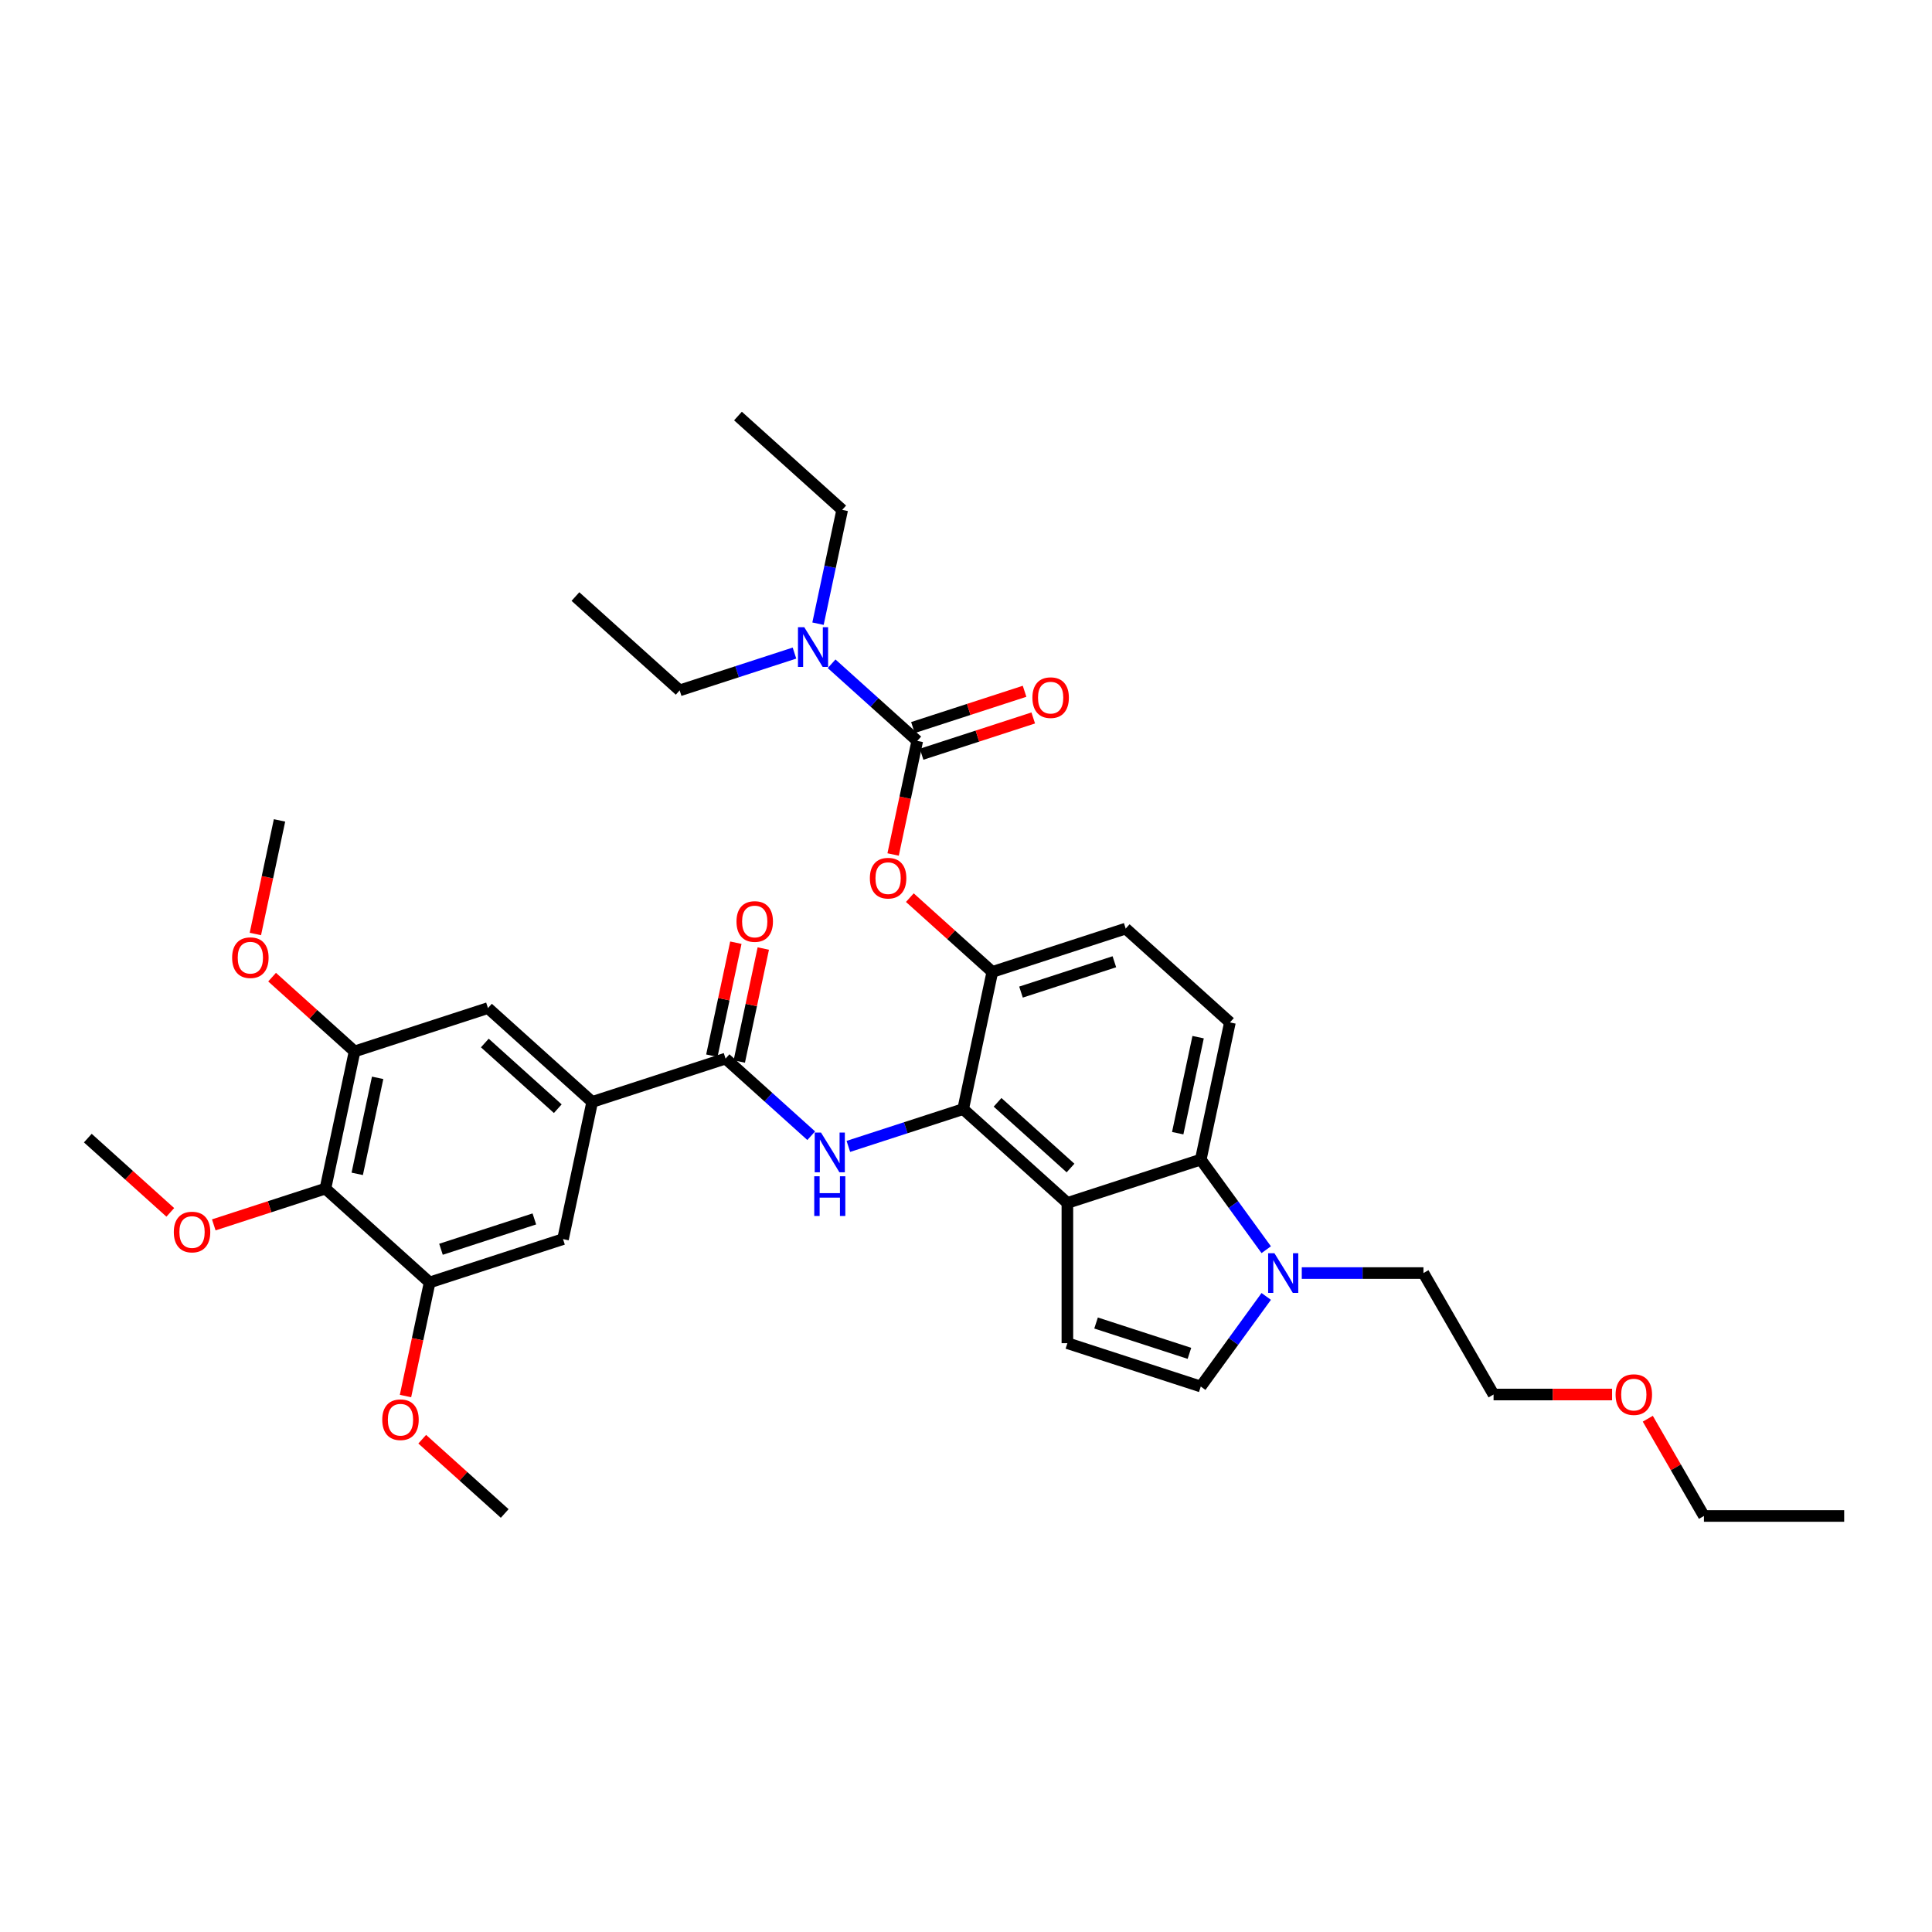 <?xml version='1.0' encoding='iso-8859-1'?>
<svg version='1.1' baseProfile='full'
              xmlns='http://www.w3.org/2000/svg'
                      xmlns:rdkit='http://www.rdkit.org/xml'
                      xmlns:xlink='http://www.w3.org/1999/xlink'
                  xml:space='preserve'
width='1000px' height='1000px' viewBox='0 0 1000 1000'>
<!-- END OF HEADER -->
<rect style='opacity:1.0;fill:#FFFFFF;stroke:none' width='1000' height='1000' x='0' y='0'> </rect>
<path class='bond-0' d='M 419.885,587.844 L 397.717,567.885' style='fill:none;fill-rule:evenodd;stroke:#0000FF;stroke-width:6px;stroke-linecap:butt;stroke-linejoin:miter;stroke-opacity:1' />
<path class='bond-0' d='M 397.717,567.885 L 375.55,547.925' style='fill:none;fill-rule:evenodd;stroke:#000000;stroke-width:6px;stroke-linecap:butt;stroke-linejoin:miter;stroke-opacity:1' />
<path class='bond-1' d='M 439.106,593.375 L 468.82,583.72' style='fill:none;fill-rule:evenodd;stroke:#0000FF;stroke-width:6px;stroke-linecap:butt;stroke-linejoin:miter;stroke-opacity:1' />
<path class='bond-1' d='M 468.82,583.72 L 498.533,574.066' style='fill:none;fill-rule:evenodd;stroke:#000000;stroke-width:6px;stroke-linecap:butt;stroke-linejoin:miter;stroke-opacity:1' />
<path class='bond-2' d='M 382.651,549.434 L 388.865,520.197' style='fill:none;fill-rule:evenodd;stroke:#000000;stroke-width:6px;stroke-linecap:butt;stroke-linejoin:miter;stroke-opacity:1' />
<path class='bond-2' d='M 388.865,520.197 L 395.08,490.959' style='fill:none;fill-rule:evenodd;stroke:#FF0000;stroke-width:6px;stroke-linecap:butt;stroke-linejoin:miter;stroke-opacity:1' />
<path class='bond-2' d='M 368.45,546.416 L 374.665,517.178' style='fill:none;fill-rule:evenodd;stroke:#000000;stroke-width:6px;stroke-linecap:butt;stroke-linejoin:miter;stroke-opacity:1' />
<path class='bond-2' d='M 374.665,517.178 L 380.879,487.941' style='fill:none;fill-rule:evenodd;stroke:#FF0000;stroke-width:6px;stroke-linecap:butt;stroke-linejoin:miter;stroke-opacity:1' />
<path class='bond-3' d='M 375.55,547.925 L 306.513,570.357' style='fill:none;fill-rule:evenodd;stroke:#000000;stroke-width:6px;stroke-linecap:butt;stroke-linejoin:miter;stroke-opacity:1' />
<path class='bond-4' d='M 513.626,503.062 L 582.663,480.63' style='fill:none;fill-rule:evenodd;stroke:#000000;stroke-width:6px;stroke-linecap:butt;stroke-linejoin:miter;stroke-opacity:1' />
<path class='bond-4' d='M 528.468,513.505 L 576.794,497.802' style='fill:none;fill-rule:evenodd;stroke:#000000;stroke-width:6px;stroke-linecap:butt;stroke-linejoin:miter;stroke-opacity:1' />
<path class='bond-5' d='M 513.626,503.062 L 498.533,574.066' style='fill:none;fill-rule:evenodd;stroke:#000000;stroke-width:6px;stroke-linecap:butt;stroke-linejoin:miter;stroke-opacity:1' />
<path class='bond-6' d='M 513.626,503.062 L 492.279,483.841' style='fill:none;fill-rule:evenodd;stroke:#000000;stroke-width:6px;stroke-linecap:butt;stroke-linejoin:miter;stroke-opacity:1' />
<path class='bond-6' d='M 492.279,483.841 L 470.932,464.62' style='fill:none;fill-rule:evenodd;stroke:#FF0000;stroke-width:6px;stroke-linecap:butt;stroke-linejoin:miter;stroke-opacity:1' />
<path class='bond-7' d='M 582.663,480.63 L 636.608,529.203' style='fill:none;fill-rule:evenodd;stroke:#000000;stroke-width:6px;stroke-linecap:butt;stroke-linejoin:miter;stroke-opacity:1' />
<path class='bond-8' d='M 636.608,529.203 L 621.516,600.207' style='fill:none;fill-rule:evenodd;stroke:#000000;stroke-width:6px;stroke-linecap:butt;stroke-linejoin:miter;stroke-opacity:1' />
<path class='bond-8' d='M 620.144,536.835 L 609.579,586.538' style='fill:none;fill-rule:evenodd;stroke:#000000;stroke-width:6px;stroke-linecap:butt;stroke-linejoin:miter;stroke-opacity:1' />
<path class='bond-9' d='M 621.516,600.207 L 552.478,622.638' style='fill:none;fill-rule:evenodd;stroke:#000000;stroke-width:6px;stroke-linecap:butt;stroke-linejoin:miter;stroke-opacity:1' />
<path class='bond-10' d='M 621.516,600.207 L 638.457,623.523' style='fill:none;fill-rule:evenodd;stroke:#000000;stroke-width:6px;stroke-linecap:butt;stroke-linejoin:miter;stroke-opacity:1' />
<path class='bond-10' d='M 638.457,623.523 L 655.397,646.84' style='fill:none;fill-rule:evenodd;stroke:#0000FF;stroke-width:6px;stroke-linecap:butt;stroke-linejoin:miter;stroke-opacity:1' />
<path class='bond-11' d='M 552.478,622.638 L 498.533,574.066' style='fill:none;fill-rule:evenodd;stroke:#000000;stroke-width:6px;stroke-linecap:butt;stroke-linejoin:miter;stroke-opacity:1' />
<path class='bond-11' d='M 554.101,604.564 L 516.339,570.563' style='fill:none;fill-rule:evenodd;stroke:#000000;stroke-width:6px;stroke-linecap:butt;stroke-linejoin:miter;stroke-opacity:1' />
<path class='bond-12' d='M 552.478,622.638 L 552.478,695.229' style='fill:none;fill-rule:evenodd;stroke:#000000;stroke-width:6px;stroke-linecap:butt;stroke-linejoin:miter;stroke-opacity:1' />
<path class='bond-13' d='M 655.397,671.027 L 638.457,694.344' style='fill:none;fill-rule:evenodd;stroke:#0000FF;stroke-width:6px;stroke-linecap:butt;stroke-linejoin:miter;stroke-opacity:1' />
<path class='bond-13' d='M 638.457,694.344 L 621.516,717.661' style='fill:none;fill-rule:evenodd;stroke:#000000;stroke-width:6px;stroke-linecap:butt;stroke-linejoin:miter;stroke-opacity:1' />
<path class='bond-14' d='M 673.795,658.934 L 705.284,658.934' style='fill:none;fill-rule:evenodd;stroke:#0000FF;stroke-width:6px;stroke-linecap:butt;stroke-linejoin:miter;stroke-opacity:1' />
<path class='bond-14' d='M 705.284,658.934 L 736.774,658.934' style='fill:none;fill-rule:evenodd;stroke:#000000;stroke-width:6px;stroke-linecap:butt;stroke-linejoin:miter;stroke-opacity:1' />
<path class='bond-15' d='M 621.516,717.661 L 552.478,695.229' style='fill:none;fill-rule:evenodd;stroke:#000000;stroke-width:6px;stroke-linecap:butt;stroke-linejoin:miter;stroke-opacity:1' />
<path class='bond-15' d='M 615.647,700.488 L 567.32,684.786' style='fill:none;fill-rule:evenodd;stroke:#000000;stroke-width:6px;stroke-linecap:butt;stroke-linejoin:miter;stroke-opacity:1' />
<path class='bond-16' d='M 462.276,442.28 L 468.524,412.882' style='fill:none;fill-rule:evenodd;stroke:#FF0000;stroke-width:6px;stroke-linecap:butt;stroke-linejoin:miter;stroke-opacity:1' />
<path class='bond-16' d='M 468.524,412.882 L 474.773,383.485' style='fill:none;fill-rule:evenodd;stroke:#000000;stroke-width:6px;stroke-linecap:butt;stroke-linejoin:miter;stroke-opacity:1' />
<path class='bond-17' d='M 474.773,383.485 L 452.606,363.526' style='fill:none;fill-rule:evenodd;stroke:#000000;stroke-width:6px;stroke-linecap:butt;stroke-linejoin:miter;stroke-opacity:1' />
<path class='bond-17' d='M 452.606,363.526 L 430.438,343.566' style='fill:none;fill-rule:evenodd;stroke:#0000FF;stroke-width:6px;stroke-linecap:butt;stroke-linejoin:miter;stroke-opacity:1' />
<path class='bond-18' d='M 477.016,390.389 L 505.909,381.001' style='fill:none;fill-rule:evenodd;stroke:#000000;stroke-width:6px;stroke-linecap:butt;stroke-linejoin:miter;stroke-opacity:1' />
<path class='bond-18' d='M 505.909,381.001 L 534.802,371.613' style='fill:none;fill-rule:evenodd;stroke:#FF0000;stroke-width:6px;stroke-linecap:butt;stroke-linejoin:miter;stroke-opacity:1' />
<path class='bond-18' d='M 472.53,376.581 L 501.423,367.193' style='fill:none;fill-rule:evenodd;stroke:#000000;stroke-width:6px;stroke-linecap:butt;stroke-linejoin:miter;stroke-opacity:1' />
<path class='bond-18' d='M 501.423,367.193 L 530.316,357.806' style='fill:none;fill-rule:evenodd;stroke:#FF0000;stroke-width:6px;stroke-linecap:butt;stroke-linejoin:miter;stroke-opacity:1' />
<path class='bond-19' d='M 423.398,322.819 L 429.659,293.364' style='fill:none;fill-rule:evenodd;stroke:#0000FF;stroke-width:6px;stroke-linecap:butt;stroke-linejoin:miter;stroke-opacity:1' />
<path class='bond-19' d='M 429.659,293.364 L 435.92,263.908' style='fill:none;fill-rule:evenodd;stroke:#000000;stroke-width:6px;stroke-linecap:butt;stroke-linejoin:miter;stroke-opacity:1' />
<path class='bond-20' d='M 411.217,338.035 L 381.503,347.69' style='fill:none;fill-rule:evenodd;stroke:#0000FF;stroke-width:6px;stroke-linecap:butt;stroke-linejoin:miter;stroke-opacity:1' />
<path class='bond-20' d='M 381.503,347.69 L 351.79,357.344' style='fill:none;fill-rule:evenodd;stroke:#000000;stroke-width:6px;stroke-linecap:butt;stroke-linejoin:miter;stroke-opacity:1' />
<path class='bond-21' d='M 435.92,263.908 L 381.975,215.336' style='fill:none;fill-rule:evenodd;stroke:#000000;stroke-width:6px;stroke-linecap:butt;stroke-linejoin:miter;stroke-opacity:1' />
<path class='bond-22' d='M 351.79,357.344 L 297.845,308.772' style='fill:none;fill-rule:evenodd;stroke:#000000;stroke-width:6px;stroke-linecap:butt;stroke-linejoin:miter;stroke-opacity:1' />
<path class='bond-23' d='M 736.774,658.934 L 773.069,721.799' style='fill:none;fill-rule:evenodd;stroke:#000000;stroke-width:6px;stroke-linecap:butt;stroke-linejoin:miter;stroke-opacity:1' />
<path class='bond-24' d='M 773.069,721.799 L 803.739,721.799' style='fill:none;fill-rule:evenodd;stroke:#000000;stroke-width:6px;stroke-linecap:butt;stroke-linejoin:miter;stroke-opacity:1' />
<path class='bond-24' d='M 803.739,721.799 L 834.408,721.799' style='fill:none;fill-rule:evenodd;stroke:#FF0000;stroke-width:6px;stroke-linecap:butt;stroke-linejoin:miter;stroke-opacity:1' />
<path class='bond-25' d='M 852.893,734.328 L 867.424,759.496' style='fill:none;fill-rule:evenodd;stroke:#FF0000;stroke-width:6px;stroke-linecap:butt;stroke-linejoin:miter;stroke-opacity:1' />
<path class='bond-25' d='M 867.424,759.496 L 881.955,784.664' style='fill:none;fill-rule:evenodd;stroke:#000000;stroke-width:6px;stroke-linecap:butt;stroke-linejoin:miter;stroke-opacity:1' />
<path class='bond-26' d='M 881.955,784.664 L 954.545,784.664' style='fill:none;fill-rule:evenodd;stroke:#000000;stroke-width:6px;stroke-linecap:butt;stroke-linejoin:miter;stroke-opacity:1' />
<path class='bond-27' d='M 168.437,615.22 L 183.53,544.216' style='fill:none;fill-rule:evenodd;stroke:#000000;stroke-width:6px;stroke-linecap:butt;stroke-linejoin:miter;stroke-opacity:1' />
<path class='bond-27' d='M 184.902,607.588 L 195.467,557.885' style='fill:none;fill-rule:evenodd;stroke:#000000;stroke-width:6px;stroke-linecap:butt;stroke-linejoin:miter;stroke-opacity:1' />
<path class='bond-28' d='M 168.437,615.22 L 222.383,663.793' style='fill:none;fill-rule:evenodd;stroke:#000000;stroke-width:6px;stroke-linecap:butt;stroke-linejoin:miter;stroke-opacity:1' />
<path class='bond-29' d='M 168.437,615.22 L 139.544,624.608' style='fill:none;fill-rule:evenodd;stroke:#000000;stroke-width:6px;stroke-linecap:butt;stroke-linejoin:miter;stroke-opacity:1' />
<path class='bond-29' d='M 139.544,624.608 L 110.651,633.996' style='fill:none;fill-rule:evenodd;stroke:#FF0000;stroke-width:6px;stroke-linecap:butt;stroke-linejoin:miter;stroke-opacity:1' />
<path class='bond-30' d='M 183.53,544.216 L 252.567,521.784' style='fill:none;fill-rule:evenodd;stroke:#000000;stroke-width:6px;stroke-linecap:butt;stroke-linejoin:miter;stroke-opacity:1' />
<path class='bond-31' d='M 183.53,544.216 L 162.183,524.995' style='fill:none;fill-rule:evenodd;stroke:#000000;stroke-width:6px;stroke-linecap:butt;stroke-linejoin:miter;stroke-opacity:1' />
<path class='bond-31' d='M 162.183,524.995 L 140.836,505.774' style='fill:none;fill-rule:evenodd;stroke:#FF0000;stroke-width:6px;stroke-linecap:butt;stroke-linejoin:miter;stroke-opacity:1' />
<path class='bond-32' d='M 222.383,663.793 L 291.42,641.361' style='fill:none;fill-rule:evenodd;stroke:#000000;stroke-width:6px;stroke-linecap:butt;stroke-linejoin:miter;stroke-opacity:1' />
<path class='bond-32' d='M 228.252,646.62 L 276.578,630.918' style='fill:none;fill-rule:evenodd;stroke:#000000;stroke-width:6px;stroke-linecap:butt;stroke-linejoin:miter;stroke-opacity:1' />
<path class='bond-33' d='M 222.383,663.793 L 216.134,693.19' style='fill:none;fill-rule:evenodd;stroke:#000000;stroke-width:6px;stroke-linecap:butt;stroke-linejoin:miter;stroke-opacity:1' />
<path class='bond-33' d='M 216.134,693.19 L 209.885,722.587' style='fill:none;fill-rule:evenodd;stroke:#FF0000;stroke-width:6px;stroke-linecap:butt;stroke-linejoin:miter;stroke-opacity:1' />
<path class='bond-34' d='M 88.148,627.521 L 66.801,608.3' style='fill:none;fill-rule:evenodd;stroke:#FF0000;stroke-width:6px;stroke-linecap:butt;stroke-linejoin:miter;stroke-opacity:1' />
<path class='bond-34' d='M 66.801,608.3 L 45.455,589.079' style='fill:none;fill-rule:evenodd;stroke:#000000;stroke-width:6px;stroke-linecap:butt;stroke-linejoin:miter;stroke-opacity:1' />
<path class='bond-35' d='M 252.567,521.784 L 306.513,570.357' style='fill:none;fill-rule:evenodd;stroke:#000000;stroke-width:6px;stroke-linecap:butt;stroke-linejoin:miter;stroke-opacity:1' />
<path class='bond-35' d='M 250.945,539.859 L 288.706,573.86' style='fill:none;fill-rule:evenodd;stroke:#000000;stroke-width:6px;stroke-linecap:butt;stroke-linejoin:miter;stroke-opacity:1' />
<path class='bond-36' d='M 132.18,483.434 L 138.428,454.037' style='fill:none;fill-rule:evenodd;stroke:#FF0000;stroke-width:6px;stroke-linecap:butt;stroke-linejoin:miter;stroke-opacity:1' />
<path class='bond-36' d='M 138.428,454.037 L 144.677,424.639' style='fill:none;fill-rule:evenodd;stroke:#000000;stroke-width:6px;stroke-linecap:butt;stroke-linejoin:miter;stroke-opacity:1' />
<path class='bond-37' d='M 291.42,641.361 L 306.513,570.357' style='fill:none;fill-rule:evenodd;stroke:#000000;stroke-width:6px;stroke-linecap:butt;stroke-linejoin:miter;stroke-opacity:1' />
<path class='bond-38' d='M 218.542,744.928 L 239.889,764.149' style='fill:none;fill-rule:evenodd;stroke:#FF0000;stroke-width:6px;stroke-linecap:butt;stroke-linejoin:miter;stroke-opacity:1' />
<path class='bond-38' d='M 239.889,764.149 L 261.235,783.369' style='fill:none;fill-rule:evenodd;stroke:#000000;stroke-width:6px;stroke-linecap:butt;stroke-linejoin:miter;stroke-opacity:1' />
<path  class='atom-0' d='M 424.951 586.219
L 431.688 597.107
Q 432.356 598.182, 433.43 600.127
Q 434.504 602.073, 434.562 602.189
L 434.562 586.219
L 437.292 586.219
L 437.292 606.776
L 434.475 606.776
L 427.245 594.872
Q 426.403 593.478, 425.503 591.881
Q 424.632 590.284, 424.371 589.79
L 424.371 606.776
L 421.699 606.776
L 421.699 586.219
L 424.951 586.219
' fill='#0000FF'/>
<path  class='atom-0' d='M 421.452 608.832
L 424.24 608.832
L 424.24 617.572
L 434.751 617.572
L 434.751 608.832
L 437.539 608.832
L 437.539 629.39
L 434.751 629.39
L 434.751 619.895
L 424.24 619.895
L 424.24 629.39
L 421.452 629.39
L 421.452 608.832
' fill='#0000FF'/>
<path  class='atom-2' d='M 381.206 476.979
Q 381.206 472.043, 383.645 469.284
Q 386.084 466.526, 390.643 466.526
Q 395.201 466.526, 397.64 469.284
Q 400.079 472.043, 400.079 476.979
Q 400.079 481.973, 397.611 484.819
Q 395.143 487.635, 390.643 487.635
Q 386.113 487.635, 383.645 484.819
Q 381.206 482.002, 381.206 476.979
M 390.643 485.312
Q 393.779 485.312, 395.463 483.222
Q 397.176 481.102, 397.176 476.979
Q 397.176 472.943, 395.463 470.91
Q 393.779 468.849, 390.643 468.849
Q 387.507 468.849, 385.794 470.881
Q 384.11 472.914, 384.11 476.979
Q 384.11 481.131, 385.794 483.222
Q 387.507 485.312, 390.643 485.312
' fill='#FF0000'/>
<path  class='atom-9' d='M 659.639 648.655
L 666.376 659.543
Q 667.044 660.618, 668.118 662.563
Q 669.192 664.509, 669.25 664.625
L 669.25 648.655
L 671.98 648.655
L 671.98 669.213
L 669.163 669.213
L 661.933 657.308
Q 661.091 655.914, 660.191 654.317
Q 659.32 652.72, 659.059 652.226
L 659.059 669.213
L 656.387 669.213
L 656.387 648.655
L 659.639 648.655
' fill='#0000FF'/>
<path  class='atom-12' d='M 450.244 454.547
Q 450.244 449.611, 452.683 446.853
Q 455.122 444.094, 459.68 444.094
Q 464.239 444.094, 466.678 446.853
Q 469.117 449.611, 469.117 454.547
Q 469.117 459.542, 466.649 462.387
Q 464.181 465.204, 459.68 465.204
Q 455.151 465.204, 452.683 462.387
Q 450.244 459.571, 450.244 454.547
M 459.68 462.881
Q 462.816 462.881, 464.5 460.79
Q 466.213 458.671, 466.213 454.547
Q 466.213 450.511, 464.5 448.479
Q 462.816 446.417, 459.68 446.417
Q 456.544 446.417, 454.831 448.45
Q 453.147 450.482, 453.147 454.547
Q 453.147 458.7, 454.831 460.79
Q 456.544 462.881, 459.68 462.881
' fill='#FF0000'/>
<path  class='atom-14' d='M 416.283 324.634
L 423.02 335.522
Q 423.688 336.597, 424.762 338.542
Q 425.836 340.488, 425.894 340.604
L 425.894 324.634
L 428.624 324.634
L 428.624 345.191
L 425.807 345.191
L 418.577 333.287
Q 417.735 331.893, 416.835 330.296
Q 415.964 328.699, 415.703 328.205
L 415.703 345.191
L 413.031 345.191
L 413.031 324.634
L 416.283 324.634
' fill='#0000FF'/>
<path  class='atom-15' d='M 534.374 361.111
Q 534.374 356.175, 536.813 353.417
Q 539.252 350.658, 543.81 350.658
Q 548.369 350.658, 550.808 353.417
Q 553.247 356.175, 553.247 361.111
Q 553.247 366.106, 550.779 368.951
Q 548.311 371.768, 543.81 371.768
Q 539.281 371.768, 536.813 368.951
Q 534.374 366.135, 534.374 361.111
M 543.81 369.445
Q 546.946 369.445, 548.63 367.354
Q 550.344 365.235, 550.344 361.111
Q 550.344 357.075, 548.63 355.043
Q 546.946 352.981, 543.81 352.981
Q 540.674 352.981, 538.961 355.014
Q 537.277 357.046, 537.277 361.111
Q 537.277 365.264, 538.961 367.354
Q 540.674 369.445, 543.81 369.445
' fill='#FF0000'/>
<path  class='atom-22' d='M 836.223 721.857
Q 836.223 716.921, 838.662 714.162
Q 841.101 711.404, 845.66 711.404
Q 850.218 711.404, 852.657 714.162
Q 855.097 716.921, 855.097 721.857
Q 855.097 726.851, 852.628 729.697
Q 850.16 732.513, 845.66 732.513
Q 841.13 732.513, 838.662 729.697
Q 836.223 726.88, 836.223 721.857
M 845.66 730.19
Q 848.796 730.19, 850.48 728.1
Q 852.193 725.98, 852.193 721.857
Q 852.193 717.821, 850.48 715.788
Q 848.796 713.727, 845.66 713.727
Q 842.524 713.727, 840.811 715.759
Q 839.127 717.792, 839.127 721.857
Q 839.127 726.009, 840.811 728.1
Q 842.524 730.19, 845.66 730.19
' fill='#FF0000'/>
<path  class='atom-28' d='M 89.963 637.71
Q 89.963 632.774, 92.402 630.015
Q 94.841 627.257, 99.4 627.257
Q 103.958 627.257, 106.397 630.015
Q 108.837 632.774, 108.837 637.71
Q 108.837 642.704, 106.368 645.55
Q 103.9 648.366, 99.4 648.366
Q 94.87 648.366, 92.402 645.55
Q 89.963 642.733, 89.963 637.71
M 99.4 646.043
Q 102.536 646.043, 104.22 643.953
Q 105.933 641.833, 105.933 637.71
Q 105.933 633.674, 104.22 631.641
Q 102.536 629.58, 99.4 629.58
Q 96.264 629.58, 94.551 631.612
Q 92.867 633.645, 92.867 637.71
Q 92.867 641.862, 94.551 643.953
Q 96.264 646.043, 99.4 646.043
' fill='#FF0000'/>
<path  class='atom-30' d='M 120.148 495.702
Q 120.148 490.765, 122.587 488.007
Q 125.026 485.249, 129.585 485.249
Q 134.143 485.249, 136.582 488.007
Q 139.021 490.765, 139.021 495.702
Q 139.021 500.696, 136.553 503.541
Q 134.085 506.358, 129.585 506.358
Q 125.055 506.358, 122.587 503.541
Q 120.148 500.725, 120.148 495.702
M 129.585 504.035
Q 132.72 504.035, 134.405 501.944
Q 136.118 499.825, 136.118 495.702
Q 136.118 491.666, 134.405 489.633
Q 132.72 487.571, 129.585 487.571
Q 126.449 487.571, 124.736 489.604
Q 123.051 491.637, 123.051 495.702
Q 123.051 499.854, 124.736 501.944
Q 126.449 504.035, 129.585 504.035
' fill='#FF0000'/>
<path  class='atom-32' d='M 197.853 734.855
Q 197.853 729.919, 200.293 727.16
Q 202.732 724.402, 207.29 724.402
Q 211.849 724.402, 214.288 727.16
Q 216.727 729.919, 216.727 734.855
Q 216.727 739.849, 214.259 742.695
Q 211.791 745.511, 207.29 745.511
Q 202.761 745.511, 200.293 742.695
Q 197.853 739.878, 197.853 734.855
M 207.29 743.188
Q 210.426 743.188, 212.11 741.098
Q 213.823 738.978, 213.823 734.855
Q 213.823 730.819, 212.11 728.786
Q 210.426 726.725, 207.29 726.725
Q 204.154 726.725, 202.441 728.757
Q 200.757 730.79, 200.757 734.855
Q 200.757 739.007, 202.441 741.098
Q 204.154 743.188, 207.29 743.188
' fill='#FF0000'/>
</svg>
